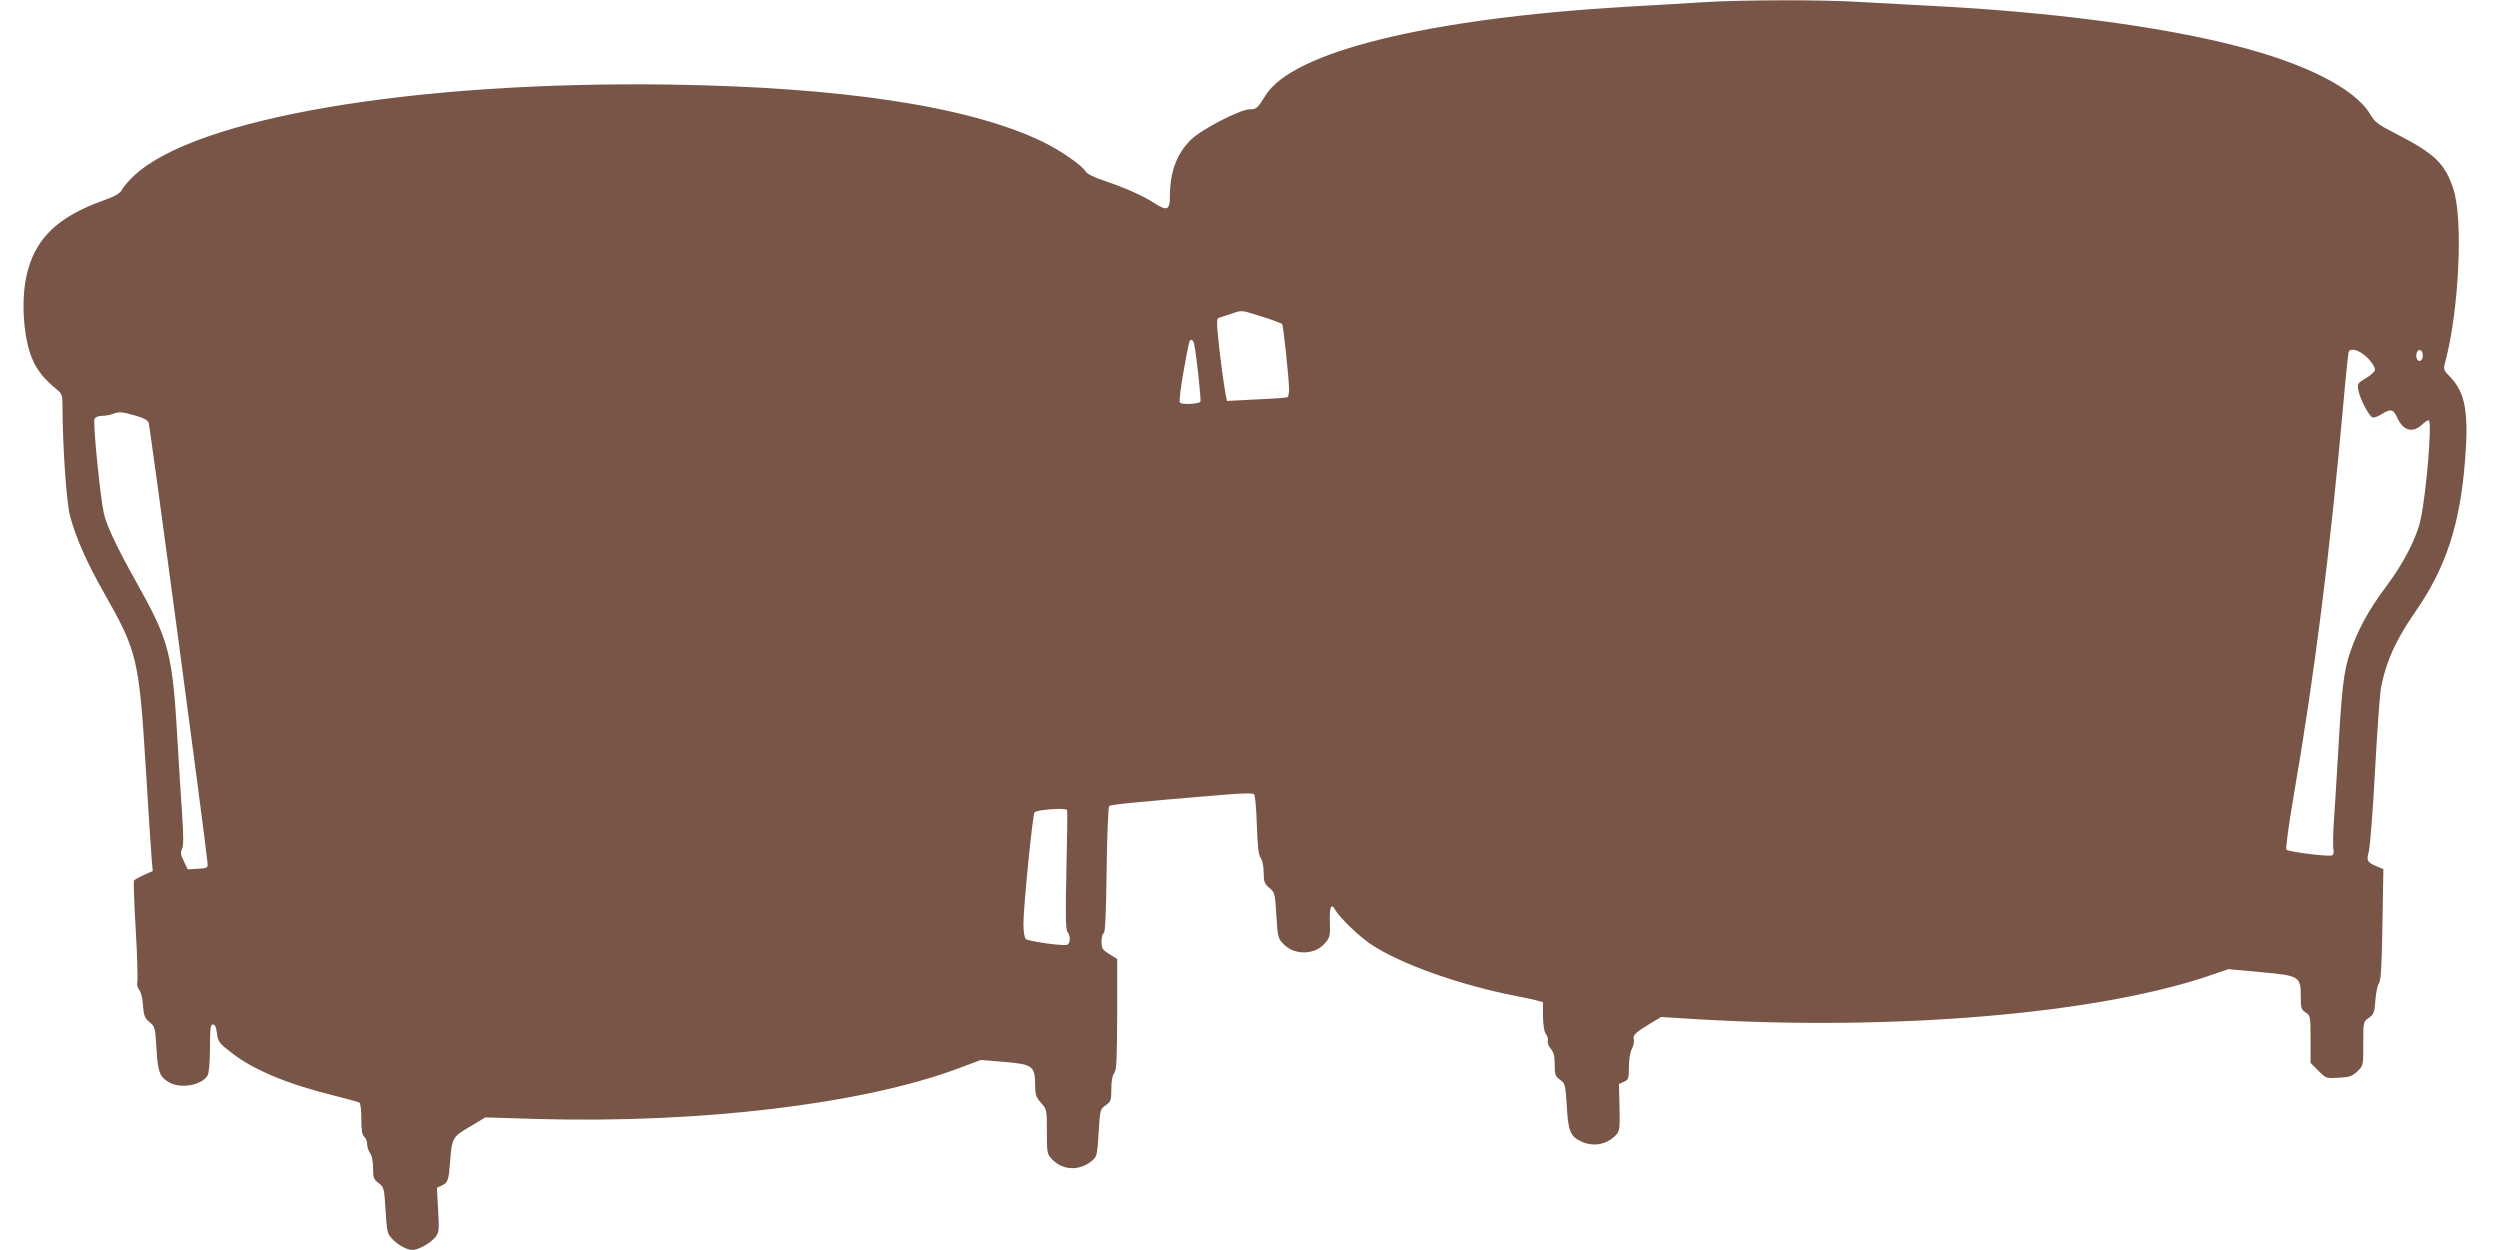 <?xml version="1.0" standalone="no"?>
<!DOCTYPE svg PUBLIC "-//W3C//DTD SVG 20010904//EN"
 "http://www.w3.org/TR/2001/REC-SVG-20010904/DTD/svg10.dtd">
<svg version="1.0" xmlns="http://www.w3.org/2000/svg"
 width="1280pt" height="640pt" viewBox="0 0 1280 640"
 preserveAspectRatio="xMidYMid meet">
<g transform="translate(0,640) scale(0.1,-0.1)"
fill="#795548" stroke="none">
<path d="M8725 6389 c-77 -5 -259 -16 -405 -24 -1010 -60 -1702 -230 -1840
-453 -42 -67 -47 -72 -82 -72 -49 0 -246 -102 -300 -155 -74 -73 -108 -165
-108 -292 0 -68 -15 -75 -78 -34 -62 40 -157 82 -260 116 -48 16 -87 35 -92
45 -17 32 -133 112 -227 157 -376 179 -1022 277 -1908 290 -1311 18 -2423
-171 -2738 -466 -27 -25 -55 -57 -62 -72 -11 -19 -33 -33 -92 -54 -242 -86
-357 -200 -398 -390 -30 -141 -12 -342 39 -442 25 -50 56 -86 114 -135 30 -24
32 -31 32 -90 1 -213 20 -488 39 -561 29 -109 86 -239 175 -395 168 -296 178
-336 212 -887 14 -231 28 -446 31 -478 l5 -57 -46 -20 c-25 -12 -48 -24 -50
-29 -3 -5 1 -118 9 -253 8 -134 11 -254 8 -267 -3 -12 1 -29 10 -39 8 -10 17
-43 19 -78 4 -53 8 -65 33 -87 29 -24 30 -29 36 -134 7 -121 16 -145 62 -173
59 -37 171 -17 200 34 7 13 12 68 12 141 0 100 3 120 15 120 10 0 17 -13 20
-40 7 -52 10 -55 83 -111 112 -85 287 -157 520 -214 64 -16 122 -32 127 -35 6
-3 10 -41 10 -84 0 -58 4 -82 15 -91 8 -7 15 -24 15 -39 0 -14 7 -35 15 -45 9
-12 15 -42 15 -76 0 -50 3 -58 28 -77 28 -21 29 -25 36 -140 7 -110 9 -120 34
-146 30 -32 76 -57 104 -57 29 0 94 36 117 66 19 24 20 35 14 139 l-6 114 27
12 c29 14 33 26 40 114 9 128 12 134 101 186 l80 48 260 -8 c840 -24 1674 76
2165 260 l112 42 120 -10 c145 -12 157 -21 158 -117 0 -50 4 -63 30 -93 30
-33 30 -35 30 -147 0 -106 1 -115 25 -140 57 -61 147 -63 212 -4 19 17 22 35
28 139 7 117 8 120 36 140 27 19 29 25 29 83 0 39 5 69 15 82 12 16 14 69 15
301 l0 283 -40 25 c-36 22 -40 30 -40 64 0 22 5 41 11 43 8 3 12 101 15 323 2
175 8 323 13 328 8 8 143 21 589 58 95 8 146 9 153 2 5 -5 12 -76 14 -157 4
-110 8 -153 20 -169 9 -13 15 -43 15 -75 0 -47 4 -56 29 -78 28 -23 29 -28 36
-141 7 -114 9 -119 39 -149 57 -57 160 -53 211 8 24 28 26 38 24 104 -3 77 6
102 25 69 24 -43 124 -139 187 -181 151 -100 454 -208 744 -264 33 -6 77 -16
98 -21 l37 -10 0 -72 c1 -47 6 -79 15 -91 8 -11 13 -27 10 -36 -3 -9 4 -27 15
-40 15 -17 20 -37 20 -81 0 -51 3 -60 27 -77 27 -19 28 -25 35 -135 7 -128 18
-155 73 -181 62 -30 134 -16 180 34 18 20 19 34 17 141 l-3 119 25 11 c24 11
26 17 26 76 0 38 6 76 16 94 8 16 12 38 9 48 -6 21 9 35 85 81 l55 33 195 -12
c1004 -59 2033 28 2607 222 l103 35 162 -15 c201 -18 208 -22 208 -124 0 -60
2 -68 25 -83 24 -16 25 -19 25 -137 l0 -121 40 -40 c40 -40 40 -40 105 -36 55
3 69 8 95 33 30 29 30 29 30 141 0 113 0 113 29 133 25 18 29 28 33 91 3 38
11 77 18 85 10 12 15 87 18 300 l5 285 -36 15 c-46 19 -52 30 -39 74 6 20 21
205 32 411 11 206 25 400 31 430 25 131 74 241 173 384 158 227 231 446 257
778 20 248 1 348 -77 429 -34 35 -35 38 -24 77 70 263 92 726 42 882 -43 133
-96 184 -300 288 -86 44 -104 58 -126 96 -78 133 -335 263 -702 355 -393 99
-940 170 -1544 201 -113 6 -280 15 -371 20 -193 12 -592 11 -794 -1z m-2264
-1610 c54 -17 101 -34 104 -39 6 -10 35 -283 35 -332 0 -20 -3 -39 -8 -42 -4
-2 -75 -8 -159 -11 l-151 -8 -6 29 c-9 45 -34 230 -41 316 -6 62 -5 78 6 81 8
2 34 11 59 19 61 21 50 22 161 -13z m-347 -141 c12 -52 37 -290 32 -295 -12
-12 -98 -16 -105 -4 -4 6 3 71 16 143 31 175 32 178 43 178 5 0 12 -10 14 -22z
m5978 -46 c34 -22 68 -65 68 -86 0 -8 -21 -27 -46 -42 -44 -26 -45 -28 -39
-63 8 -43 54 -131 72 -138 7 -3 28 4 46 16 48 30 61 27 82 -20 30 -65 79 -78
127 -32 15 14 31 24 34 20 16 -16 -12 -359 -41 -500 -19 -96 -87 -229 -178
-350 -90 -120 -146 -223 -186 -342 -32 -97 -41 -178 -61 -530 -6 -104 -15
-249 -20 -321 -5 -71 -6 -140 -3 -153 3 -13 1 -26 -6 -30 -14 -9 -222 17 -235
29 -4 5 12 126 37 272 105 605 187 1249 257 2033 11 127 23 236 25 243 6 17
35 15 67 -6z m313 -12 c0 -27 -22 -39 -31 -16 -8 22 3 49 19 43 6 -2 12 -14
12 -27z m-11714 -307 c42 -12 64 -23 70 -37 7 -17 293 -2153 301 -2251 3 -29
2 -30 -49 -33 l-52 -3 -20 42 c-16 33 -18 46 -9 62 8 15 8 66 0 186 -7 91 -16
249 -22 351 -27 470 -41 524 -215 835 -93 166 -149 283 -163 345 -18 78 -57
463 -48 485 3 9 19 15 38 16 18 0 42 4 53 9 30 13 49 12 116 -7z m4772 -2020
c3 -5 1 -143 -3 -308 -5 -223 -4 -304 5 -315 17 -22 16 -60 -1 -67 -21 -8
-196 17 -211 29 -8 7 -13 36 -13 77 0 89 47 562 57 572 14 14 159 24 166 12z"/>
</g>
</svg>
